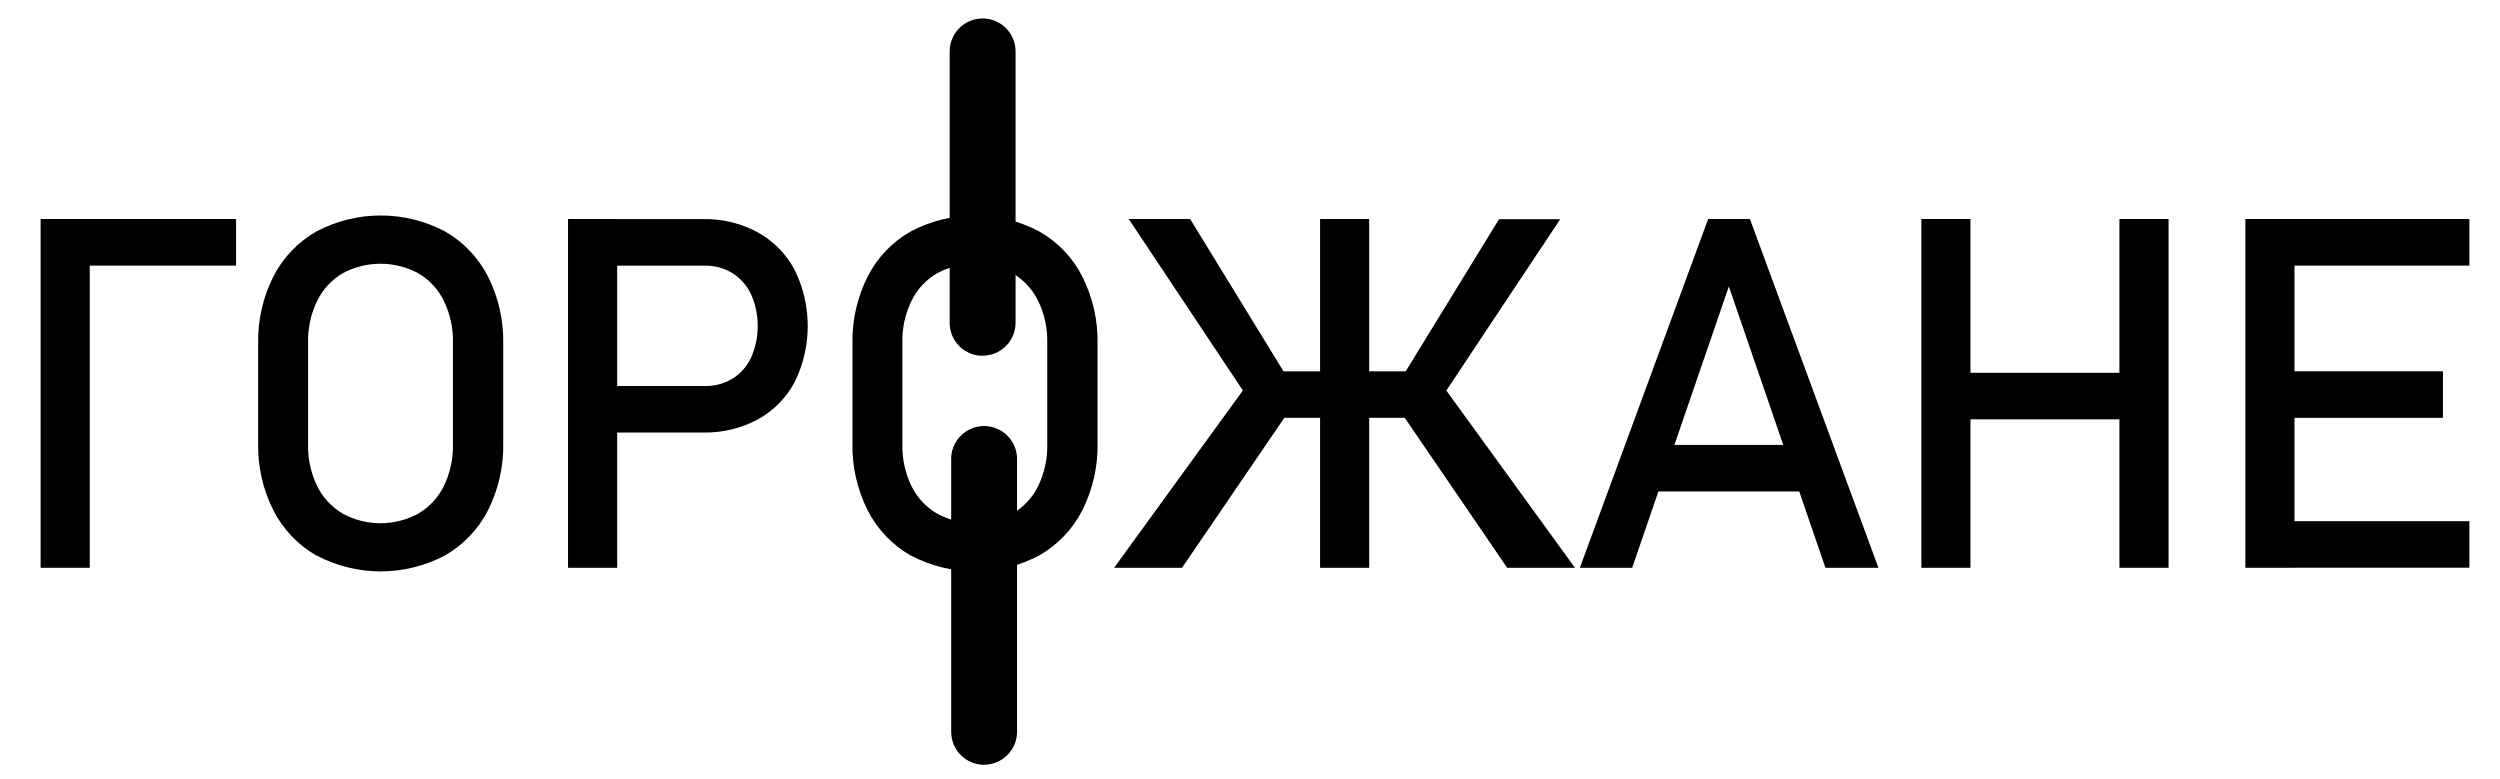 <svg width="61" height="19" viewBox="0 0 61 19" fill="none" xmlns="http://www.w3.org/2000/svg">
<g clip-path="url(#clip0_0_3)">
<path d="M0.991 5.344H2.19V13.854H0.991V5.344ZM1.576 5.344H5.76V6.481H1.576V5.344Z" fill="black"/>
<path d="M7.716 13.553C7.268 13.295 6.905 12.913 6.67 12.453C6.414 11.942 6.286 11.376 6.299 10.805V8.393C6.286 7.822 6.414 7.257 6.67 6.747C6.906 6.285 7.271 5.903 7.721 5.647C8.204 5.391 8.743 5.258 9.289 5.258C9.836 5.258 10.374 5.391 10.858 5.647C11.307 5.903 11.672 6.286 11.907 6.747C12.164 7.257 12.291 7.822 12.279 8.393V10.805C12.291 11.376 12.164 11.942 11.907 12.453C11.671 12.913 11.307 13.295 10.858 13.553C10.374 13.808 9.836 13.942 9.289 13.942C8.743 13.942 8.204 13.808 7.721 13.553H7.716ZM10.212 12.528C10.48 12.369 10.695 12.136 10.832 11.856C10.984 11.541 11.059 11.195 11.052 10.845V8.354C11.059 8.005 10.984 7.659 10.832 7.345C10.696 7.064 10.48 6.83 10.212 6.671C9.927 6.516 9.608 6.435 9.284 6.435C8.96 6.435 8.641 6.516 8.356 6.671C8.088 6.83 7.873 7.064 7.737 7.345C7.585 7.659 7.51 8.005 7.517 8.354V10.847C7.51 11.196 7.585 11.542 7.737 11.857C7.873 12.137 8.089 12.37 8.356 12.529C8.641 12.685 8.96 12.767 9.284 12.767C9.608 12.767 9.927 12.685 10.212 12.529V12.528Z" fill="black"/>
<path d="M13.86 5.344H15.059V13.854H13.86V5.344ZM14.474 9.419H17.196C17.434 9.424 17.67 9.362 17.874 9.238C18.072 9.114 18.23 8.935 18.328 8.723C18.434 8.48 18.489 8.218 18.489 7.954C18.489 7.689 18.434 7.427 18.328 7.184C18.23 6.972 18.072 6.792 17.874 6.666C17.67 6.541 17.435 6.477 17.196 6.482H14.472V5.346H17.152C17.62 5.336 18.081 5.448 18.492 5.67C18.874 5.883 19.186 6.201 19.39 6.587C19.6 7.013 19.709 7.48 19.709 7.955C19.709 8.429 19.6 8.897 19.39 9.322C19.186 9.706 18.874 10.023 18.492 10.233C18.081 10.454 17.619 10.564 17.152 10.554H14.472L14.474 9.419Z" fill="black"/>
<path d="M22.217 13.553C21.769 13.295 21.406 12.913 21.171 12.453C20.915 11.942 20.787 11.376 20.8 10.805V8.393C20.787 7.822 20.915 7.257 21.171 6.747C21.406 6.285 21.771 5.903 22.221 5.647C22.704 5.391 23.243 5.258 23.789 5.258C24.336 5.258 24.874 5.391 25.357 5.647C25.808 5.903 26.173 6.285 26.408 6.747C26.665 7.257 26.792 7.822 26.78 8.393V10.805C26.792 11.376 26.665 11.942 26.408 12.453C26.172 12.914 25.807 13.296 25.357 13.553C24.874 13.808 24.336 13.942 23.789 13.942C23.243 13.942 22.704 13.808 22.221 13.553H22.217ZM24.714 12.528C24.982 12.369 25.197 12.136 25.333 11.856C25.485 11.541 25.56 11.195 25.553 10.845V8.354C25.56 8.005 25.485 7.659 25.333 7.345C25.197 7.064 24.982 6.83 24.714 6.671C24.429 6.516 24.11 6.435 23.786 6.435C23.462 6.435 23.143 6.516 22.859 6.671C22.59 6.83 22.374 7.064 22.238 7.345C22.086 7.659 22.011 8.005 22.018 8.354V10.847C22.011 11.196 22.086 11.542 22.238 11.857C22.375 12.137 22.591 12.37 22.859 12.529C23.143 12.685 23.462 12.767 23.786 12.767C24.11 12.767 24.429 12.685 24.714 12.529V12.528Z" fill="black"/>
<path d="M30.35 9.494L31.397 10.108L28.841 13.854H27.184L30.35 9.494ZM27.541 5.344H29.039L31.391 9.18L30.792 10.227L27.541 5.344ZM30.344 9.06H35.271V10.195H30.344V9.06ZM32.21 5.344H33.408V13.854H32.21V5.344ZM34.217 10.108L35.265 9.494L38.429 13.854H36.775L34.217 10.108ZM34.223 9.184L36.576 5.349H38.069L34.821 10.237L34.223 9.184Z" fill="black"/>
<path d="M41.679 5.344H42.698L45.834 13.854H44.541L42.184 6.99L39.825 13.854H38.549L41.679 5.344ZM39.988 10.857H44.464V11.992H39.987L39.988 10.857Z" fill="black"/>
<path d="M46.881 5.344H48.079V13.854H46.881V5.344ZM47.624 9.096H52.346V10.232H47.624V9.096ZM51.714 5.344H52.913V13.854H51.714V5.344Z" fill="black"/>
<path d="M54.787 5.344H55.986V13.854H54.787V5.344ZM55.366 5.344H60.253V6.481H55.366V5.344ZM55.366 9.06H59.608V10.195H55.366V9.06ZM55.366 12.717H60.253V13.852H55.366V12.717Z" fill="black"/>
<path d="M23.976 8.682C23.87 8.682 23.766 8.662 23.668 8.621C23.57 8.581 23.482 8.522 23.407 8.447C23.332 8.372 23.273 8.284 23.233 8.186C23.192 8.088 23.172 7.984 23.172 7.878V1.254C23.172 1.041 23.257 0.837 23.407 0.686C23.558 0.535 23.763 0.45 23.976 0.45C24.189 0.45 24.394 0.535 24.545 0.686C24.695 0.837 24.78 1.041 24.78 1.254V7.875C24.78 8.088 24.695 8.292 24.545 8.443C24.394 8.594 24.189 8.679 23.976 8.679" fill="black"/>
<path d="M24.012 18.661C23.799 18.66 23.594 18.576 23.444 18.425C23.293 18.274 23.209 18.07 23.209 17.857V11.23C23.204 11.122 23.222 11.014 23.261 10.913C23.299 10.812 23.358 10.72 23.433 10.642C23.508 10.564 23.598 10.502 23.697 10.46C23.797 10.417 23.904 10.395 24.012 10.395C24.12 10.395 24.227 10.417 24.327 10.46C24.427 10.502 24.517 10.564 24.592 10.642C24.667 10.72 24.725 10.812 24.764 10.913C24.802 11.014 24.82 11.122 24.816 11.23V17.854C24.816 18.068 24.731 18.272 24.58 18.423C24.429 18.574 24.225 18.659 24.012 18.659" fill="black"/>
</g>
<defs>
<clipPath id="clip0_0_3">
<rect width="61" height="19" fill="white"/>
</clipPath>
</defs>
</svg>
